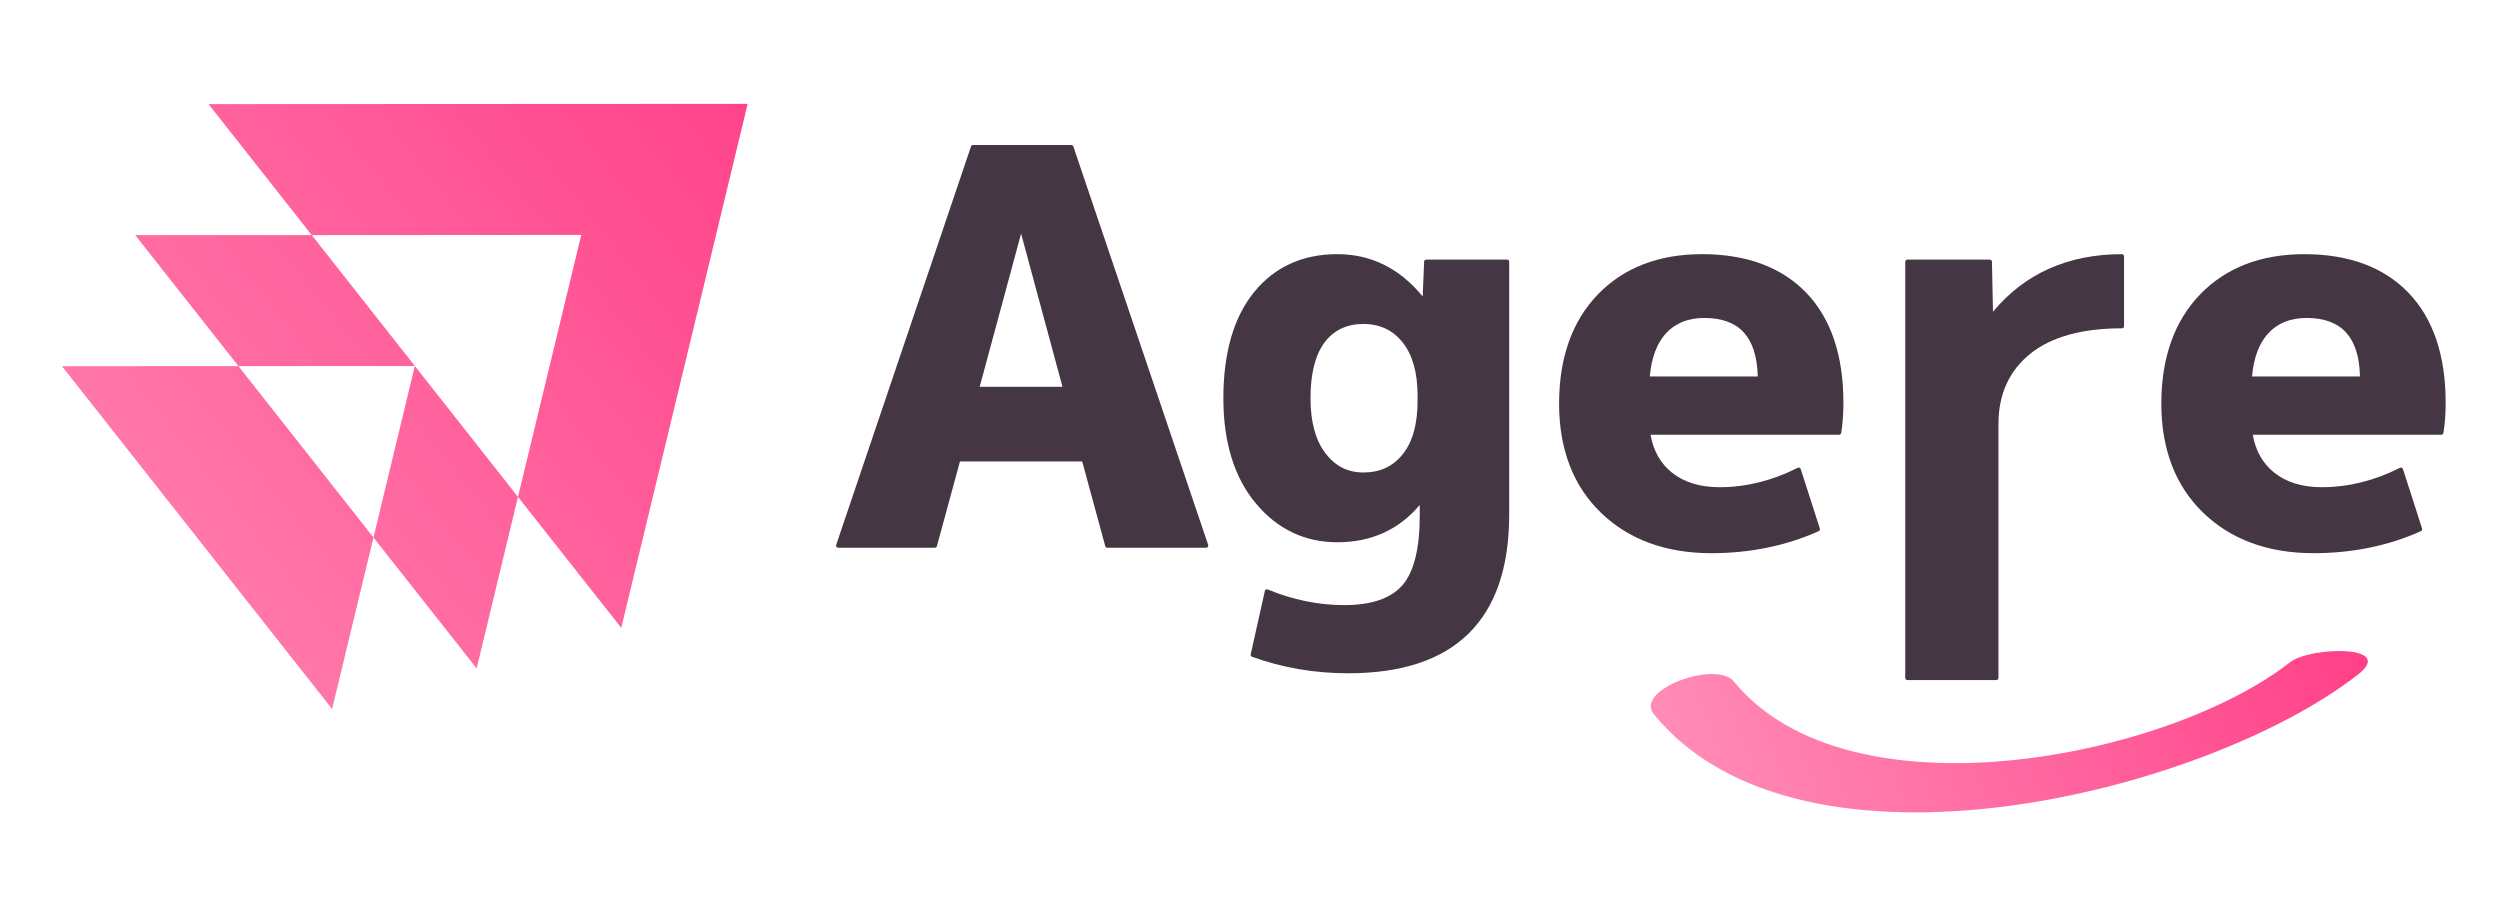 <?xml version="1.0" encoding="utf-8"?>
<!-- Generator: Adobe Illustrator 15.0.0, SVG Export Plug-In . SVG Version: 6.00 Build 0)  -->
<!DOCTYPE svg PUBLIC "-//W3C//DTD SVG 1.1//EN" "http://www.w3.org/Graphics/SVG/1.1/DTD/svg11.dtd">
<svg version="1.1" id="レイヤー_2" xmlns="http://www.w3.org/2000/svg" xmlns:xlink="http://www.w3.org/1999/xlink" x="0px"
	 y="0px" width="197px" height="72px" viewBox="0 0 197 72" enable-background="new 0 0 197 72" xml:space="preserve">
<g>
	
		<linearGradient id="SVGID_1_" gradientUnits="userSpaceOnUse" x1="14.586" y1="34.525" x2="109.633" y2="-6.59" gradientTransform="matrix(0.966 -0.258 0.258 0.966 -39.913 38.462)">
		<stop  offset="0" style="stop-color:#FF9CC0"/>
		<stop  offset="1" style="stop-color:#FF3D86"/>
	</linearGradient>
	<path fill="url(#SVGID_1_)" d="M40.817,39.155l8.138,10.32l9.961-41.292L16.433,8.205l8.134,10.322l21.236-0.015L40.817,39.155z
		 M40.817,39.155l-16.25-20.628l-13.909,0.004L18.79,28.85l13.897-0.004l-3.258,13.509l8.131,10.314L40.817,39.155z M4.885,28.857
		l21.286,27.015l3.257-13.518L18.79,28.85L4.885,28.857z"/>
	<path fill="#443642" d="M87.257,43.16c-0.076,0-0.143-0.051-0.164-0.124l-1.814-6.672h-9.635l-1.816,6.672
		c-0.02,0.073-0.088,0.124-0.163,0.124h-7.613c-0.055,0-0.106-0.026-0.138-0.068c-0.032-0.047-0.04-0.103-0.023-0.153L76.516,11.54
		c0.023-0.069,0.088-0.115,0.161-0.115h7.742c0.073,0,0.136,0.046,0.16,0.115l10.625,31.398c0.016,0.051,0.008,0.106-0.024,0.153
		c-0.031,0.042-0.082,0.068-0.136,0.068H87.257z M83.724,30.48l-3.262-12.074L77.198,30.48H83.724z"/>
	<path fill="#443642" d="M106.238,53.054c-2.644,0-5.197-0.437-7.577-1.3c-0.079-0.028-0.124-0.113-0.105-0.196l1.114-4.99
		c0.009-0.049,0.041-0.089,0.087-0.111c0.022-0.014,0.05-0.02,0.075-0.02c0.023,0,0.043,0.003,0.064,0.013
		c1.975,0.819,4.007,1.233,6.041,1.233c2.118,0,3.654-0.523,4.562-1.556c0.914-1.039,1.377-2.889,1.377-5.501V39.79
		c-1.637,1.951-3.821,2.94-6.497,2.94c-2.564,0-4.729-1.033-6.424-3.071c-1.694-2.028-2.554-4.814-2.554-8.278
		c0-3.578,0.816-6.393,2.424-8.365c1.61-1.983,3.817-2.988,6.554-2.988c2.665,0,4.927,1.123,6.729,3.338l0.113-2.747
		c0.004-0.09,0.077-0.162,0.168-0.162h6.366c0.094,0,0.17,0.076,0.17,0.169V40.54C118.925,48.844,114.657,53.054,106.238,53.054z
		 M107.443,25.528c-1.314,0-2.348,0.49-3.07,1.458c-0.733,0.984-1.105,2.46-1.105,4.395c0,1.847,0.393,3.303,1.17,4.325
		c0.776,1.027,1.76,1.525,3.006,1.525c1.305,0,2.317-0.473,3.095-1.442c0.774-0.966,1.166-2.375,1.166-4.192v-0.431
		c0-1.787-0.392-3.191-1.169-4.174C109.77,26.021,108.729,25.528,107.443,25.528z"/>
	<path fill="#443642" d="M134.852,43.591c-3.584,0-6.511-1.072-8.698-3.188c-2.188-2.115-3.298-5.009-3.298-8.592
		c0-3.613,1.028-6.51,3.058-8.613c2.031-2.103,4.791-3.17,8.208-3.17c3.501,0,6.263,1.022,8.208,3.041
		c1.944,2.017,2.93,4.929,2.93,8.656c0,0.892-0.059,1.697-0.175,2.393c-0.014,0.08-0.085,0.141-0.166,0.141h-14.856
		c0.219,1.262,0.787,2.266,1.692,2.988c0.953,0.76,2.213,1.145,3.744,1.145c2.085,0,4.158-0.515,6.159-1.529
		c0.023-0.012,0.052-0.019,0.078-0.019c0.022,0,0.043,0.004,0.065,0.013c0.045,0.02,0.08,0.058,0.094,0.104l1.507,4.688
		c0.025,0.084-0.014,0.172-0.092,0.207C140.745,43.008,137.9,43.591,134.852,43.591z M138.511,29.663
		c-0.076-3.101-1.456-4.608-4.219-4.608c-1.262,0-2.276,0.408-3.016,1.213c-0.713,0.782-1.143,1.923-1.273,3.395H138.511z"/>
	<path fill="#443642" d="M150.301,53.588c-0.094,0-0.168-0.075-0.168-0.169V20.628c0-0.094,0.074-0.169,0.168-0.169h6.495
		c0.093,0,0.168,0.073,0.17,0.165l0.079,3.943c2.498-3.011,5.915-4.538,10.16-4.538c0.093,0,0.169,0.076,0.169,0.169v5.505
		c0,0.093-0.076,0.168-0.169,0.168c-3.156,0-5.596,0.683-7.249,2.028c-1.643,1.337-2.478,3.188-2.478,5.503v20.017
		c0,0.094-0.074,0.169-0.167,0.169H150.301z"/>
	<path fill="#443642" d="M182.309,43.591c-3.583,0-6.509-1.072-8.698-3.188s-3.299-5.009-3.299-8.592
		c0-3.613,1.029-6.51,3.059-8.613c2.031-2.103,4.791-3.17,8.208-3.17c3.502,0,6.263,1.022,8.207,3.041
		c1.945,2.017,2.932,4.929,2.932,8.656c0,0.892-0.06,1.697-0.176,2.393c-0.012,0.08-0.084,0.141-0.166,0.141h-14.857
		c0.219,1.262,0.788,2.266,1.693,2.988c0.953,0.76,2.212,1.145,3.744,1.145c2.085,0,4.158-0.515,6.159-1.529
		c0.024-0.012,0.051-0.019,0.078-0.019c0.02,0,0.043,0.004,0.063,0.013c0.046,0.02,0.081,0.058,0.098,0.104l1.505,4.688
		c0.026,0.084-0.014,0.172-0.093,0.207C188.203,43.008,185.359,43.591,182.309,43.591z M185.966,29.663
		c-0.074-3.101-1.455-4.608-4.214-4.608c-1.265,0-2.28,0.408-3.017,1.213c-0.716,0.782-1.145,1.923-1.275,3.395H185.966z"/>
	<linearGradient id="SVGID_2_" gradientUnits="userSpaceOnUse" x1="122.974" y1="68.414" x2="185.478" y2="43.879">
		<stop  offset="0" style="stop-color:#FF9CC0"/>
		<stop  offset="1" style="stop-color:#FF3D86"/>
	</linearGradient>
	<path fill="url(#SVGID_2_)" d="M130.331,56.295c11.594,14.17,43.468,6.246,55.499-3.155c3.001-2.349-3.791-2.201-5.386-0.945
		c-9.695,7.569-34.777,12.553-43.809,1.513C135.236,51.994,128.737,54.353,130.331,56.295L130.331,56.295z"/>
</g>
</svg>
